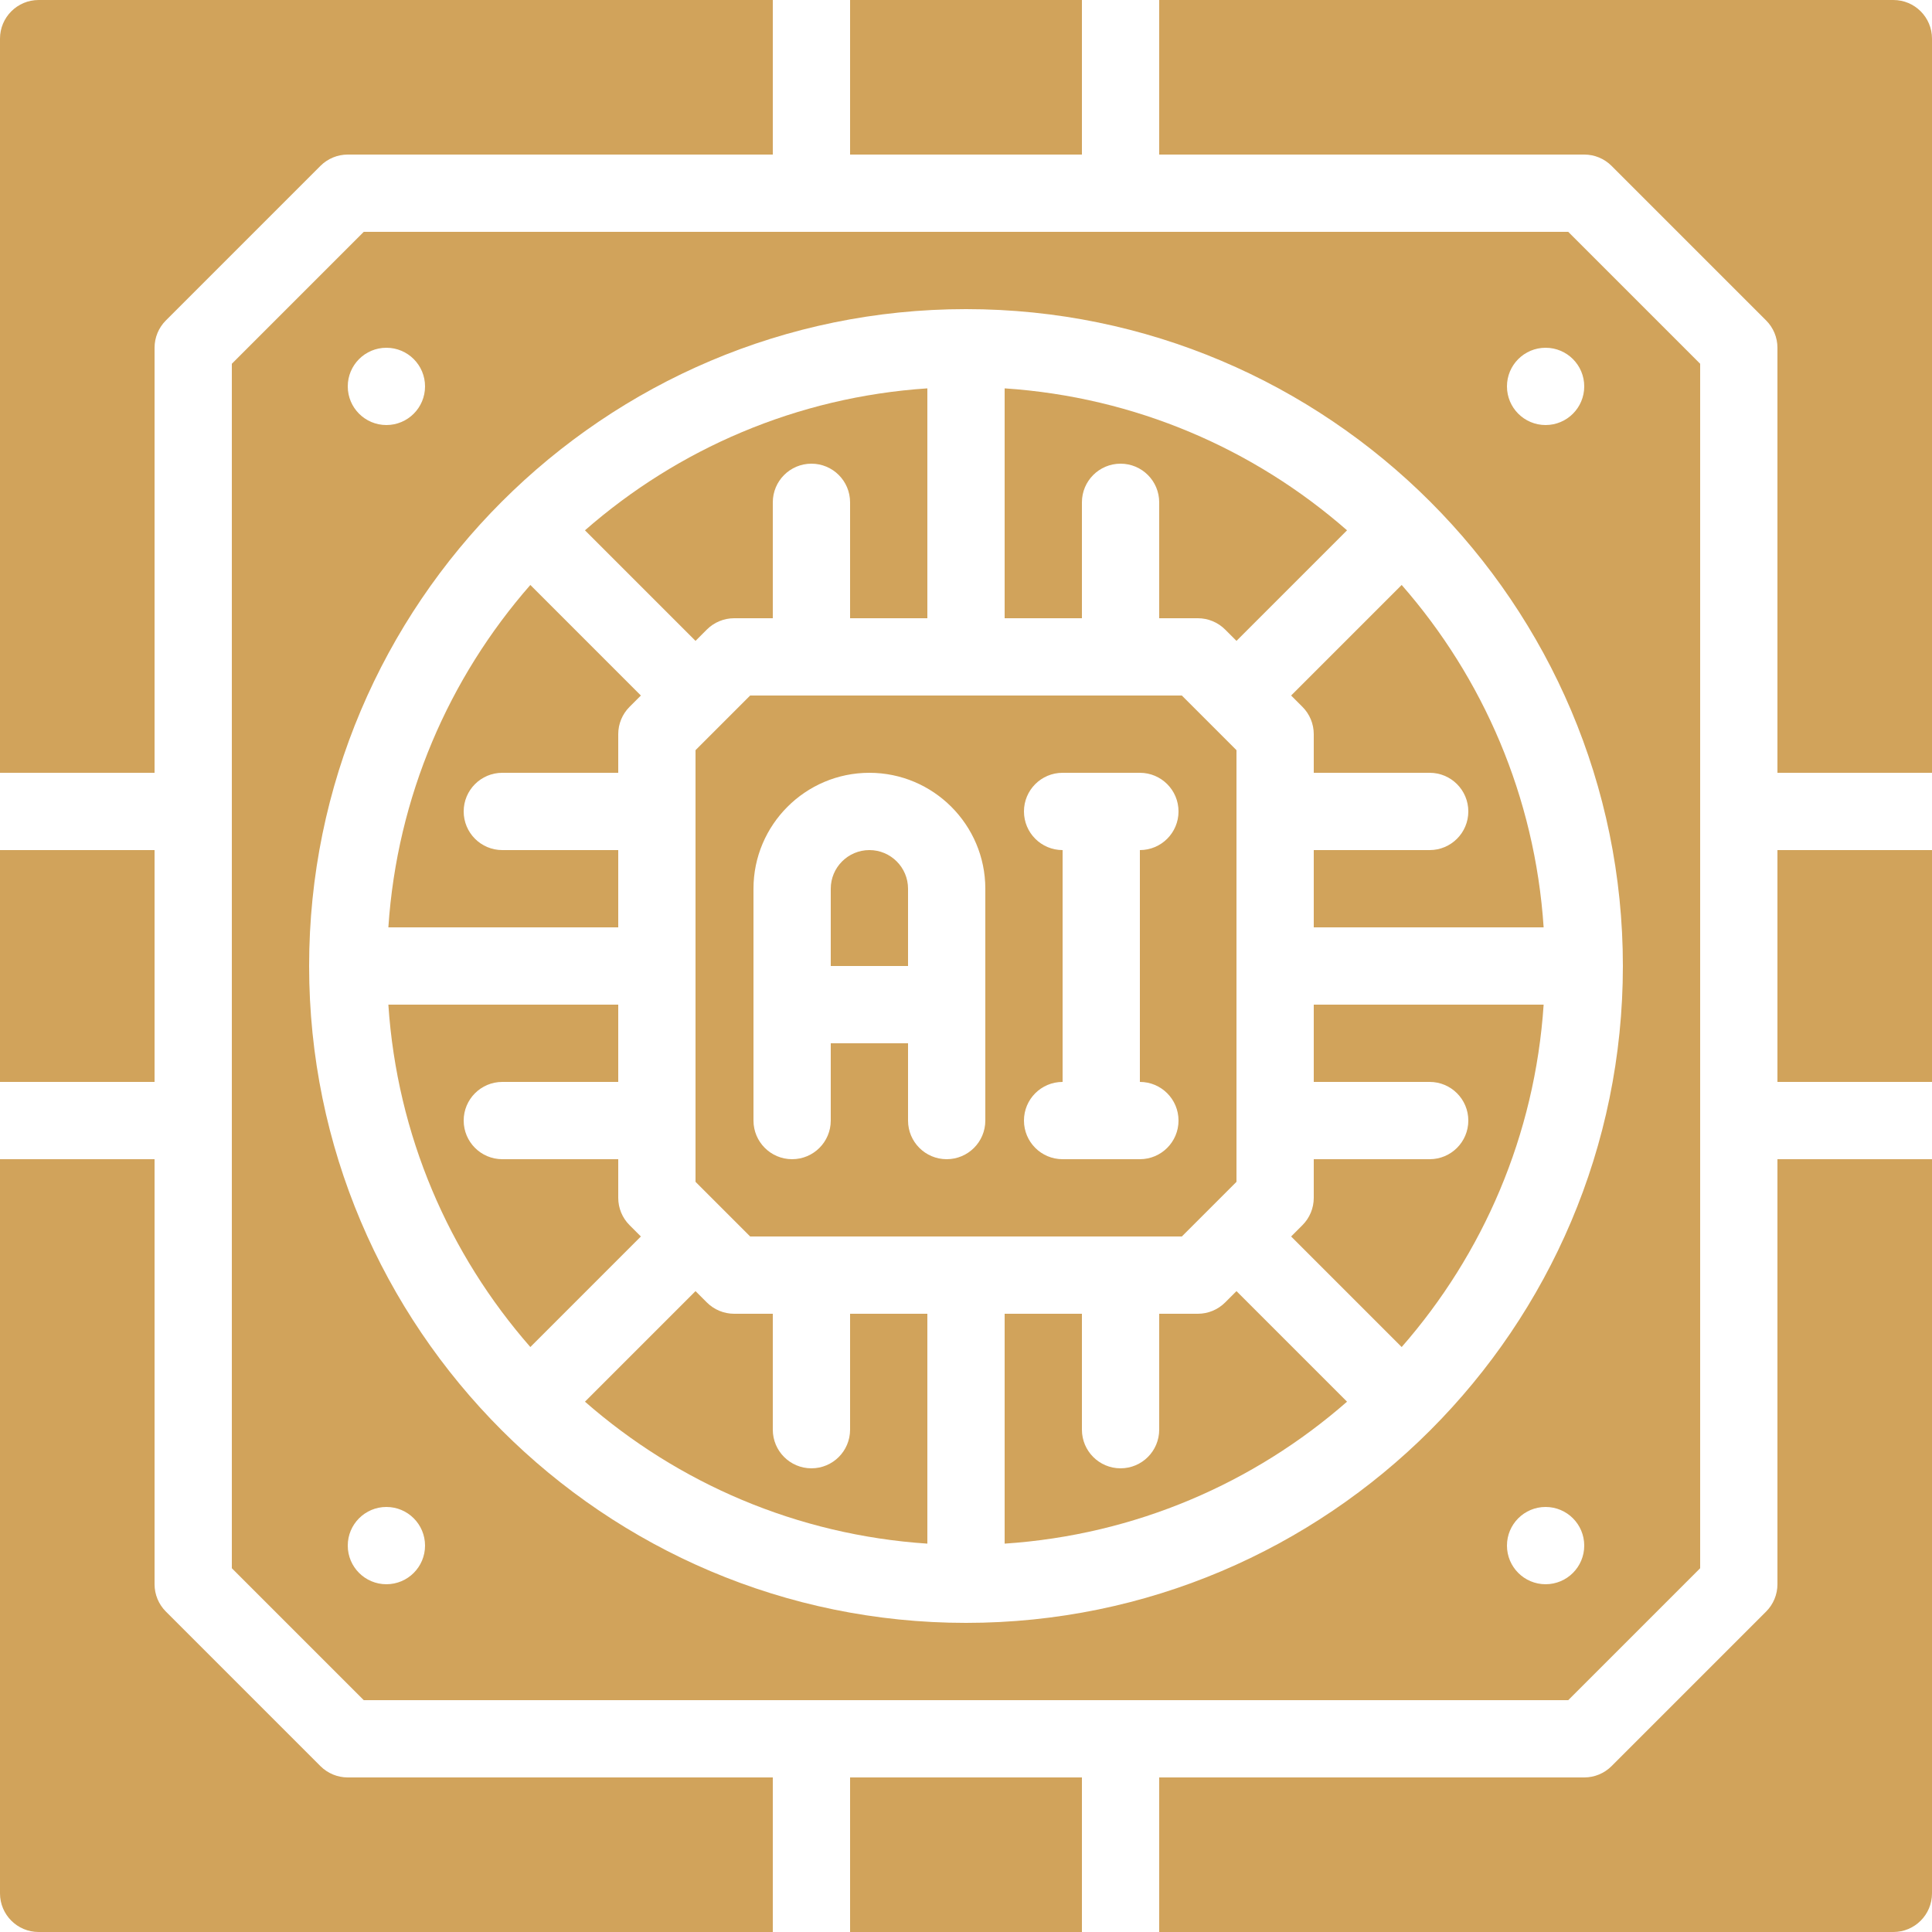 <svg width="63" height="63" viewBox="0 0 63 63" fill="none" xmlns="http://www.w3.org/2000/svg">
<path d="M20.898 40.32L20.529 39.951C20.293 39.715 20.16 39.395 20.16 39.06V37.8H16.38C15.684 37.8 15.12 37.236 15.12 36.54C15.12 35.844 15.684 35.28 16.38 35.28H20.16V32.76H12.664C12.947 37.023 14.641 40.896 17.294 43.925L20.898 40.32Z" fill="#D1A35B"/>
<path d="M30.24 42.84H27.72V46.62C27.72 47.316 27.156 47.88 26.46 47.88C25.764 47.88 25.2 47.316 25.2 46.62V42.84H23.94C23.606 42.84 23.285 42.707 23.049 42.471L22.68 42.102L19.075 45.707C22.104 48.359 25.978 50.053 30.24 50.336V42.84Z" fill="#D1A35B"/>
<path d="M40.32 42.102L39.951 42.471C39.715 42.707 39.395 42.84 39.06 42.84H37.8V46.62C37.8 47.316 37.236 47.88 36.54 47.88C35.844 47.88 35.28 47.316 35.28 46.62V42.84H32.76V50.336C37.023 50.053 40.896 48.359 43.925 45.707L40.32 42.102Z" fill="#D1A35B"/>
<path d="M42.84 32.76V35.28H46.62C47.316 35.28 47.88 35.844 47.88 36.54C47.88 37.236 47.316 37.8 46.62 37.8H42.84V39.06C42.84 39.395 42.707 39.715 42.471 39.951L42.102 40.32L45.707 43.925C48.359 40.896 50.053 37.023 50.336 32.76H42.84Z" fill="#D1A35B"/>
<path d="M20.16 30.24V27.72H16.38C15.684 27.72 15.12 27.157 15.12 26.46C15.12 25.764 15.684 25.2 16.38 25.2H20.16V23.94C20.16 23.605 20.293 23.285 20.529 23.049L20.898 22.68L17.294 19.075C14.641 22.104 12.947 25.977 12.664 30.24H20.16Z" fill="#D1A35B"/>
<path d="M35.28 57.96H27.72V63H35.28V57.96Z" fill="#D1A35B"/>
<path d="M42.102 22.68L42.471 23.049C42.707 23.285 42.84 23.605 42.84 23.94V25.2H46.62C47.316 25.2 47.88 25.764 47.88 26.46C47.88 27.156 47.316 27.72 46.62 27.72H42.84V30.24H50.336C50.053 25.977 48.359 22.104 45.707 19.075L42.102 22.68Z" fill="#D1A35B"/>
<path d="M40.32 38.538V24.462L38.538 22.68H24.462L22.68 24.462V38.538L24.462 40.32H38.538L40.32 38.538ZM32.13 36.54C32.13 37.236 31.566 37.8 30.87 37.8C30.174 37.8 29.61 37.236 29.61 36.54V34.02H27.09V36.54C27.09 37.236 26.526 37.8 25.83 37.8C25.134 37.8 24.57 37.236 24.57 36.54V28.98C24.57 26.896 26.266 25.2 28.35 25.2C30.434 25.2 32.13 26.896 32.13 28.98V36.54ZM38.43 36.54C38.43 37.236 37.866 37.8 37.17 37.8H34.65C33.953 37.8 33.39 37.236 33.39 36.54C33.39 35.844 33.953 35.28 34.65 35.28V27.72C33.953 27.72 33.39 27.156 33.39 26.46C33.39 25.764 33.953 25.2 34.65 25.2H37.17C37.866 25.2 38.43 25.764 38.43 26.46C38.43 27.156 37.866 27.72 37.17 27.72V35.28C37.866 35.28 38.43 35.844 38.43 36.54Z" fill="#D1A35B"/>
<path d="M22.68 20.898L23.049 20.529C23.285 20.293 23.606 20.16 23.94 20.16H25.2V16.38C25.2 15.684 25.764 15.12 26.46 15.12C27.156 15.12 27.72 15.684 27.72 16.38V20.16H30.24V12.664C25.978 12.947 22.104 14.641 19.075 17.293L22.68 20.898Z" fill="#D1A35B"/>
<path d="M32.76 12.664V20.16H35.28V16.38C35.28 15.684 35.844 15.12 36.54 15.12C37.236 15.12 37.8 15.684 37.8 16.38V20.16H39.06C39.395 20.16 39.715 20.293 39.951 20.529L40.32 20.898L43.925 17.293C40.896 14.641 37.023 12.947 32.76 12.664Z" fill="#D1A35B"/>
<path d="M28.35 27.72C27.655 27.72 27.09 28.285 27.09 28.98V31.5H29.61V28.98C29.61 28.285 29.045 27.72 28.35 27.72Z" fill="#D1A35B"/>
<path d="M37.8 5.04H51.66C51.995 5.04 52.315 5.173 52.551 5.409L57.591 10.449C57.827 10.685 57.96 11.005 57.96 11.34V25.2H63V1.26C63 0.564 62.437 0 61.74 0H37.8V5.04Z" fill="#D1A35B"/>
<path d="M63 27.72H57.96V35.28H63V27.72Z" fill="#D1A35B"/>
<path d="M35.28 0H27.72V5.04H35.28V0Z" fill="#D1A35B"/>
<path d="M5.04 25.2V11.34C5.04 11.005 5.173 10.685 5.409 10.449L10.449 5.409C10.685 5.173 11.006 5.04 11.34 5.04H25.2V0H1.26C0.564 0 0 0.564 0 1.26V25.2H5.04Z" fill="#D1A35B"/>
<path d="M5.04 27.72H0V35.28H5.04V27.72Z" fill="#D1A35B"/>
<path d="M57.96 37.8V51.66C57.96 51.995 57.827 52.315 57.591 52.551L52.551 57.591C52.315 57.827 51.995 57.96 51.66 57.96H37.8V63H61.74C62.437 63 63 62.436 63 61.74V37.8H57.96Z" fill="#D1A35B"/>
<path d="M55.44 51.138V36.54V26.46V11.862L51.138 7.56H36.54H26.46H11.862L7.56 11.862V26.46V36.54V51.138L11.862 55.44H26.46H36.54H51.138L55.44 51.138ZM50.4 11.34C51.096 11.34 51.66 11.904 51.66 12.6C51.66 13.296 51.096 13.86 50.4 13.86C49.704 13.86 49.14 13.296 49.14 12.6C49.14 11.904 49.704 11.34 50.4 11.34ZM12.6 11.34C13.296 11.34 13.86 11.904 13.86 12.6C13.86 13.296 13.296 13.86 12.6 13.86C11.904 13.86 11.34 13.296 11.34 12.6C11.34 11.904 11.904 11.34 12.6 11.34ZM12.6 51.66C11.904 51.66 11.34 51.096 11.34 50.4C11.34 49.704 11.904 49.14 12.6 49.14C13.296 49.14 13.86 49.704 13.86 50.4C13.86 51.096 13.296 51.66 12.6 51.66ZM31.5 52.92C19.689 52.92 10.08 43.311 10.08 31.5C10.08 19.689 19.689 10.08 31.5 10.08C43.311 10.08 52.92 19.689 52.92 31.5C52.92 43.311 43.311 52.92 31.5 52.92ZM49.14 50.4C49.14 49.704 49.704 49.14 50.4 49.14C51.096 49.14 51.66 49.704 51.66 50.4C51.66 51.096 51.096 51.66 50.4 51.66C49.704 51.66 49.14 51.096 49.14 50.4Z" fill="#D1A35B"/>
<path d="M25.2 57.96H11.34C11.006 57.96 10.685 57.827 10.449 57.591L5.409 52.551C5.173 52.315 5.04 51.995 5.04 51.66V37.8H0V61.74C0 62.436 0.564 63 1.26 63H25.2V57.96Z" fill="#D1A35B"/>
</svg>

